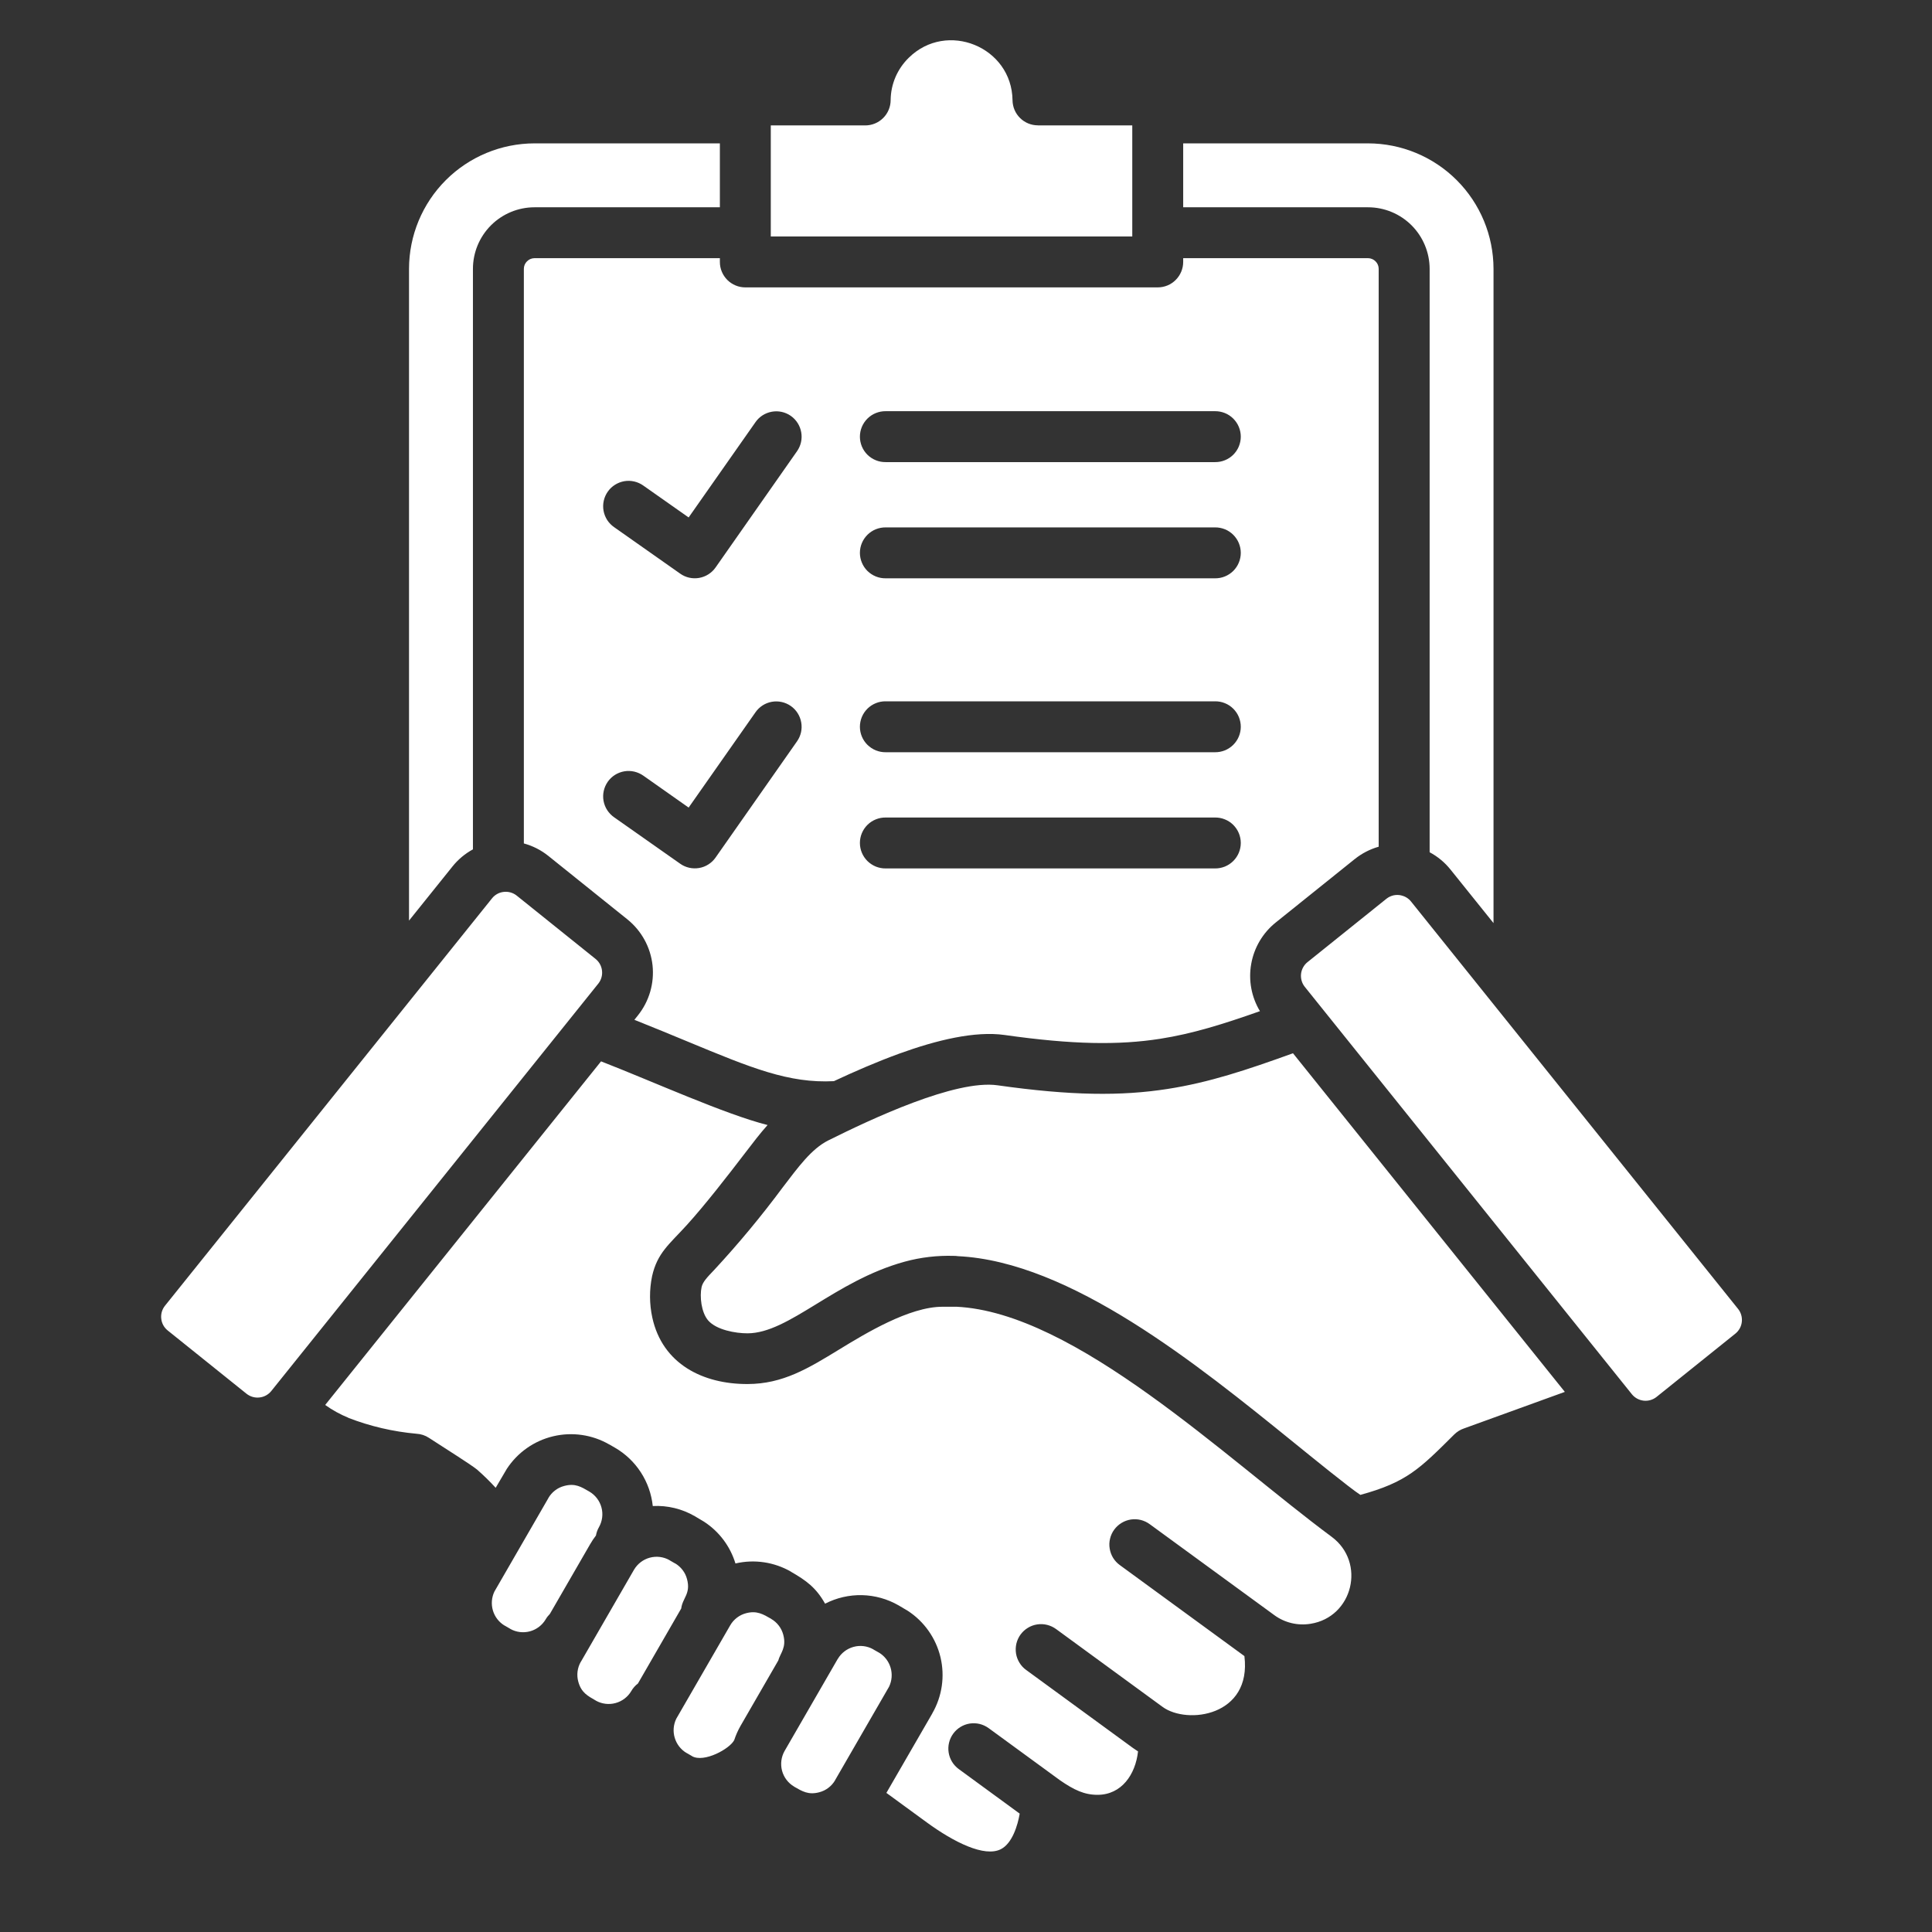 <svg width="48" height="48" viewBox="0 0 48 48" fill="none" xmlns="http://www.w3.org/2000/svg">
<rect x="0" y="0" width="48" height="48" fill="#333333" stroke="none"/>
<path fill-rule="evenodd" clip-rule="evenodd" d="M21.496 3.116H19.15V5.875H28.131V3.116H25.786V3.114C25.62 3.114 25.461 3.049 25.343 2.932C25.225 2.816 25.158 2.657 25.156 2.491C25.139 1.164 23.522 0.504 22.577 1.436C22.437 1.573 22.325 1.736 22.248 1.915C22.171 2.095 22.13 2.288 22.128 2.484C22.128 2.567 22.112 2.649 22.08 2.726C22.048 2.803 22.002 2.873 21.943 2.931C21.884 2.99 21.814 3.037 21.738 3.068C21.661 3.1 21.579 3.116 21.496 3.116ZM22.005 11.481C21.921 11.482 21.838 11.467 21.76 11.435C21.683 11.404 21.612 11.358 21.552 11.299C21.493 11.24 21.445 11.17 21.413 11.093C21.381 11.015 21.364 10.932 21.364 10.849C21.364 10.765 21.381 10.682 21.413 10.605C21.445 10.528 21.493 10.458 21.552 10.399C21.612 10.34 21.683 10.293 21.76 10.262C21.838 10.231 21.921 10.215 22.005 10.216H30.187C30.27 10.215 30.353 10.231 30.431 10.262C30.509 10.293 30.579 10.34 30.639 10.399C30.698 10.458 30.746 10.528 30.778 10.605C30.81 10.682 30.827 10.765 30.827 10.849C30.827 10.932 30.81 11.015 30.778 11.093C30.746 11.17 30.698 11.24 30.639 11.299C30.579 11.358 30.509 11.404 30.431 11.435C30.353 11.467 30.27 11.482 30.187 11.481H22.005ZM22.005 14.368C21.921 14.369 21.838 14.354 21.76 14.322C21.683 14.291 21.612 14.244 21.552 14.186C21.493 14.127 21.445 14.057 21.413 13.979C21.381 13.902 21.364 13.819 21.364 13.736C21.364 13.652 21.381 13.569 21.413 13.492C21.445 13.415 21.493 13.345 21.552 13.286C21.612 13.227 21.683 13.18 21.76 13.149C21.838 13.118 21.921 13.102 22.005 13.103H30.187C30.27 13.102 30.353 13.118 30.431 13.149C30.509 13.18 30.579 13.227 30.639 13.286C30.698 13.345 30.746 13.415 30.778 13.492C30.81 13.569 30.827 13.652 30.827 13.736C30.827 13.819 30.81 13.902 30.778 13.979C30.746 14.057 30.698 14.127 30.639 14.186C30.579 14.244 30.509 14.291 30.431 14.322C30.353 14.354 30.27 14.369 30.187 14.368H22.005ZM15.259 13.098C15.191 13.051 15.132 12.991 15.086 12.921C15.041 12.85 15.01 12.772 14.995 12.69C14.98 12.608 14.982 12.523 15 12.442C15.018 12.36 15.052 12.283 15.1 12.215C15.148 12.146 15.209 12.088 15.28 12.044C15.351 11.999 15.43 11.969 15.512 11.955C15.594 11.941 15.678 11.944 15.76 11.963C15.841 11.982 15.918 12.017 15.986 12.066L17.109 12.856L18.77 10.488C18.865 10.351 19.012 10.258 19.176 10.229C19.341 10.199 19.51 10.237 19.647 10.332C19.784 10.428 19.877 10.575 19.906 10.739C19.936 10.903 19.898 11.073 19.802 11.21L17.778 14.099C17.682 14.236 17.535 14.329 17.37 14.358C17.205 14.387 17.035 14.349 16.899 14.252L15.259 13.098ZM15.259 20.306C15.191 20.259 15.132 20.198 15.086 20.128C15.041 20.058 15.01 19.98 14.995 19.898C14.98 19.815 14.982 19.731 15 19.649C15.018 19.568 15.052 19.491 15.1 19.422C15.148 19.354 15.209 19.296 15.28 19.251C15.351 19.207 15.43 19.177 15.512 19.163C15.594 19.149 15.678 19.152 15.76 19.171C15.841 19.19 15.918 19.225 15.986 19.273L17.109 20.064L18.77 17.696C18.865 17.559 19.012 17.465 19.176 17.436C19.341 17.407 19.51 17.445 19.647 17.54C19.784 17.636 19.877 17.782 19.906 17.947C19.936 18.111 19.898 18.281 19.802 18.418L17.778 21.306C17.731 21.374 17.67 21.432 17.6 21.476C17.53 21.521 17.452 21.551 17.37 21.565C17.288 21.579 17.205 21.577 17.124 21.559C17.043 21.541 16.966 21.507 16.899 21.459L15.259 20.306ZM19.728 44.388C19.933 44.506 20.086 44.6 20.355 44.528C20.437 44.507 20.514 44.469 20.581 44.418C20.649 44.367 20.705 44.303 20.748 44.23L20.747 44.229L22.089 41.905C22.16 41.757 22.173 41.588 22.126 41.431C22.079 41.274 21.975 41.14 21.834 41.056L21.833 41.057L21.695 40.978L21.696 40.977C21.547 40.893 21.371 40.871 21.207 40.916C21.042 40.961 20.901 41.068 20.815 41.215L20.814 41.214L19.492 43.504C19.408 43.653 19.386 43.829 19.43 43.994C19.474 44.159 19.582 44.3 19.729 44.387L19.729 44.388L19.728 44.388ZM19.334 41.258L18.4 42.876C18.335 42.989 18.282 43.109 18.241 43.233C18.131 43.45 17.492 43.8 17.194 43.632L17.195 43.631L17.057 43.551L17.056 43.552C16.915 43.468 16.811 43.334 16.764 43.177C16.716 43.02 16.73 42.851 16.801 42.703L18.143 40.379C18.185 40.306 18.242 40.242 18.309 40.191C18.376 40.139 18.453 40.102 18.535 40.08C18.803 40.009 18.959 40.104 19.162 40.221L19.161 40.222C19.234 40.264 19.298 40.321 19.349 40.388C19.401 40.455 19.438 40.532 19.46 40.614C19.547 40.938 19.384 41.072 19.335 41.258L19.334 41.258ZM14.661 38.367C14.704 38.291 14.753 38.219 14.806 38.15C14.819 38.077 14.844 38.006 14.881 37.942C14.965 37.793 14.988 37.617 14.943 37.452C14.899 37.287 14.791 37.146 14.644 37.059C14.442 36.942 14.292 36.844 14.018 36.918C13.936 36.939 13.859 36.976 13.792 37.028C13.724 37.079 13.668 37.143 13.625 37.216L13.626 37.217L12.284 39.541C12.213 39.688 12.2 39.858 12.247 40.015C12.294 40.172 12.398 40.305 12.539 40.389L12.54 40.388L12.678 40.468L12.677 40.469C12.826 40.553 13.002 40.574 13.166 40.53C13.331 40.485 13.471 40.378 13.558 40.231C13.586 40.182 13.621 40.138 13.661 40.098L14.661 38.367V38.367ZM16.925 39.962C16.957 39.699 17.167 39.598 17.069 39.233C17.048 39.151 17.011 39.075 16.959 39.007C16.908 38.94 16.844 38.883 16.771 38.84L16.77 38.842L16.632 38.762L16.633 38.761C16.484 38.677 16.309 38.656 16.144 38.7C15.979 38.745 15.839 38.852 15.752 38.999L14.429 41.291L14.428 41.29C14.344 41.439 14.322 41.614 14.367 41.779C14.442 42.056 14.603 42.134 14.804 42.251L14.804 42.252C14.952 42.335 15.128 42.357 15.293 42.312C15.457 42.268 15.598 42.16 15.684 42.014C15.726 41.941 15.782 41.877 15.849 41.827L16.925 39.962ZM22.005 18.689C21.921 18.69 21.838 18.674 21.76 18.643C21.683 18.611 21.612 18.565 21.552 18.506C21.493 18.447 21.445 18.377 21.413 18.3C21.381 18.223 21.364 18.14 21.364 18.056C21.364 17.973 21.381 17.89 21.413 17.812C21.445 17.735 21.493 17.665 21.552 17.606C21.612 17.547 21.683 17.501 21.76 17.47C21.838 17.438 21.921 17.423 22.005 17.424H30.187C30.27 17.423 30.353 17.438 30.431 17.47C30.509 17.501 30.579 17.547 30.639 17.606C30.698 17.665 30.746 17.735 30.778 17.812C30.81 17.89 30.827 17.973 30.827 18.056C30.827 18.14 30.81 18.223 30.778 18.3C30.746 18.377 30.698 18.447 30.639 18.506C30.579 18.565 30.509 18.611 30.431 18.643C30.353 18.674 30.27 18.69 30.187 18.689H22.005ZM22.005 21.576C21.921 21.577 21.838 21.561 21.76 21.53C21.683 21.498 21.612 21.452 21.552 21.393C21.493 21.334 21.445 21.264 21.413 21.187C21.381 21.11 21.364 21.027 21.364 20.943C21.364 20.859 21.381 20.776 21.413 20.699C21.445 20.622 21.493 20.552 21.552 20.493C21.612 20.434 21.683 20.388 21.76 20.357C21.838 20.325 21.921 20.31 22.005 20.311H30.187C30.27 20.31 30.353 20.325 30.431 20.357C30.509 20.388 30.579 20.434 30.639 20.493C30.698 20.552 30.746 20.622 30.778 20.699C30.81 20.776 30.827 20.859 30.827 20.943C30.827 21.027 30.81 21.11 30.778 21.187C30.746 21.264 30.698 21.334 30.639 21.393C30.579 21.452 30.509 21.498 30.431 21.53C30.353 21.561 30.27 21.577 30.187 21.576H22.005ZM11.75 21.102V6.679C11.75 6.273 11.912 5.885 12.198 5.598C12.485 5.312 12.873 5.15 13.279 5.15H17.885V3.562H13.279C12.453 3.563 11.66 3.892 11.076 4.476C10.492 5.06 10.163 5.852 10.162 6.679V22.872L11.242 21.527C11.381 21.353 11.554 21.209 11.75 21.102ZM12.517 22.159C12.631 22.146 12.746 22.179 12.836 22.25L14.799 23.826C14.888 23.899 14.945 24.003 14.957 24.117C14.97 24.232 14.937 24.346 14.866 24.436L6.738 34.562C6.665 34.651 6.561 34.708 6.446 34.72C6.332 34.733 6.218 34.7 6.127 34.629L4.164 33.053C4.075 32.981 4.018 32.876 4.006 32.762C3.993 32.648 4.026 32.533 4.097 32.443L12.225 22.318C12.261 22.273 12.305 22.236 12.355 22.209C12.405 22.181 12.46 22.165 12.517 22.159L12.517 22.159ZM23.753 32.465C26.71 32.601 30.459 36.237 33.083 38.18C33.943 38.816 33.615 40.178 32.557 40.343C32.4 40.368 32.24 40.362 32.086 40.325C31.932 40.288 31.787 40.221 31.659 40.127L28.565 37.868C28.498 37.819 28.422 37.783 28.342 37.763C28.261 37.743 28.177 37.74 28.095 37.752C28.013 37.765 27.934 37.794 27.864 37.837C27.793 37.88 27.731 37.937 27.682 38.004C27.633 38.071 27.598 38.147 27.579 38.228C27.559 38.309 27.556 38.392 27.57 38.474C27.583 38.556 27.612 38.635 27.655 38.705C27.699 38.776 27.756 38.837 27.824 38.886L30.917 41.145C31.101 42.639 29.495 42.853 28.885 42.408L26.24 40.475C26.173 40.426 26.097 40.39 26.017 40.37C25.936 40.349 25.852 40.346 25.77 40.358C25.687 40.371 25.608 40.399 25.537 40.443C25.466 40.486 25.404 40.543 25.355 40.61C25.306 40.677 25.271 40.754 25.252 40.834C25.233 40.916 25.23 40.999 25.243 41.081C25.256 41.164 25.286 41.242 25.33 41.313C25.373 41.384 25.431 41.445 25.499 41.493L28.145 43.426C28.187 43.456 28.23 43.485 28.274 43.513C28.211 44.085 27.868 44.589 27.271 44.592C26.937 44.593 26.682 44.468 26.339 44.233L24.561 42.934C24.494 42.886 24.419 42.851 24.338 42.831C24.258 42.812 24.175 42.809 24.093 42.821C23.928 42.847 23.78 42.938 23.682 43.073C23.584 43.208 23.543 43.376 23.569 43.541C23.595 43.706 23.685 43.854 23.82 43.952L25.334 45.059C25.286 45.345 25.151 45.797 24.867 45.942C24.459 46.151 23.694 45.765 23.027 45.278L22.022 44.544L23.163 42.57L23.162 42.569C23.406 42.147 23.479 41.648 23.366 41.173C23.252 40.699 22.962 40.286 22.553 40.02L22.325 39.885C22.049 39.726 21.737 39.639 21.418 39.631C21.098 39.624 20.783 39.697 20.499 39.843C20.275 39.444 20.03 39.268 19.654 39.051L19.655 39.05C19.237 38.808 18.742 38.734 18.272 38.844C18.142 38.416 17.865 38.048 17.49 37.805L17.263 37.67C16.946 37.486 16.583 37.398 16.218 37.417C16.186 37.118 16.085 36.831 15.921 36.579C15.758 36.327 15.537 36.117 15.277 35.967L15.139 35.887L15.138 35.888C14.716 35.644 14.217 35.571 13.743 35.684C13.268 35.797 12.856 36.088 12.59 36.496L12.315 36.964C12.169 36.804 12.014 36.653 11.851 36.51C11.641 36.347 11.108 36.018 10.657 35.723C10.565 35.662 10.458 35.627 10.348 35.621C9.768 35.569 9.197 35.436 8.654 35.226L8.655 35.224C8.451 35.14 8.258 35.034 8.079 34.906L14.933 26.369C16.238 26.877 18.01 27.683 19.07 27.951C18.883 28.16 18.705 28.393 18.512 28.646C18.079 29.212 17.517 29.937 17.057 30.443C16.629 30.913 16.331 31.128 16.201 31.706C16.131 32.045 16.133 32.395 16.206 32.733C16.459 33.894 17.471 34.389 18.572 34.386C19.449 34.385 20.081 33.997 20.844 33.531C21.491 33.136 22.59 32.464 23.417 32.466L23.753 32.466L23.753 32.465ZM23.704 31.202C23.735 31.202 23.766 31.204 23.796 31.209C26.59 31.341 29.74 33.892 32.138 35.834C32.588 36.199 33.54 36.973 33.798 37.14C34.948 36.824 35.264 36.5 36.13 35.639C36.198 35.572 36.28 35.52 36.37 35.49L38.878 34.581L32.124 26.168C30.963 26.587 30.045 26.893 29.012 27.054C27.856 27.235 26.604 27.222 24.785 26.964C23.738 26.815 21.639 27.805 20.579 28.333C20.159 28.543 19.829 29 19.446 29.501C18.917 30.214 18.35 30.897 17.747 31.548C17.568 31.735 17.46 31.848 17.431 31.977C17.38 32.206 17.422 32.607 17.594 32.806C17.798 33.041 18.275 33.127 18.571 33.126C19.604 33.124 20.727 31.828 22.473 31.347C22.874 31.237 23.288 31.189 23.703 31.202H23.704ZM34.253 21.037V6.679C34.253 6.609 34.225 6.542 34.175 6.493C34.126 6.443 34.059 6.415 33.989 6.414H29.396V6.508C29.396 6.675 29.329 6.836 29.21 6.955C29.092 7.074 28.931 7.14 28.763 7.14H18.518C18.434 7.14 18.352 7.124 18.276 7.092C18.199 7.06 18.129 7.014 18.07 6.955C18.012 6.896 17.965 6.827 17.933 6.75C17.901 6.673 17.885 6.591 17.885 6.508V6.414H13.279C13.209 6.415 13.142 6.443 13.093 6.493C13.043 6.542 13.015 6.609 13.015 6.679V20.955C13.238 21.016 13.446 21.122 13.626 21.267L15.589 22.843C15.939 23.125 16.163 23.535 16.212 23.981C16.26 24.428 16.13 24.876 15.849 25.227L15.761 25.337C16.246 25.53 16.687 25.713 17.088 25.879C18.662 26.532 19.598 26.919 20.718 26.861C21.205 26.633 21.768 26.386 22.345 26.176C23.271 25.84 24.225 25.61 24.959 25.714C26.651 25.954 27.792 25.969 28.82 25.809C29.623 25.684 30.386 25.446 31.303 25.122C31.091 24.77 31.014 24.353 31.086 23.949C31.157 23.544 31.373 23.179 31.692 22.922L33.655 21.346C33.832 21.204 34.035 21.098 34.254 21.036L34.253 21.037ZM34.814 22.246C34.751 22.231 34.684 22.231 34.62 22.245C34.557 22.26 34.497 22.288 34.446 22.329L32.483 23.905C32.394 23.977 32.337 24.082 32.324 24.196C32.312 24.311 32.344 24.425 32.415 24.515L40.544 34.64C40.616 34.729 40.721 34.786 40.835 34.799C40.949 34.812 41.064 34.779 41.154 34.708L43.117 33.132C43.206 33.059 43.263 32.955 43.275 32.841C43.288 32.727 43.255 32.612 43.184 32.522L35.056 22.397C34.995 22.321 34.91 22.268 34.814 22.247V22.246ZM29.396 5.15H33.989C34.395 5.15 34.783 5.312 35.07 5.598C35.356 5.885 35.518 6.273 35.519 6.679V21.174C35.72 21.281 35.897 21.428 36.039 21.606L37.106 22.934V6.679C37.105 5.852 36.776 5.06 36.192 4.476C35.608 3.892 34.816 3.563 33.989 3.562H29.396L29.396 5.15Z" fill="white"/>
</svg>
